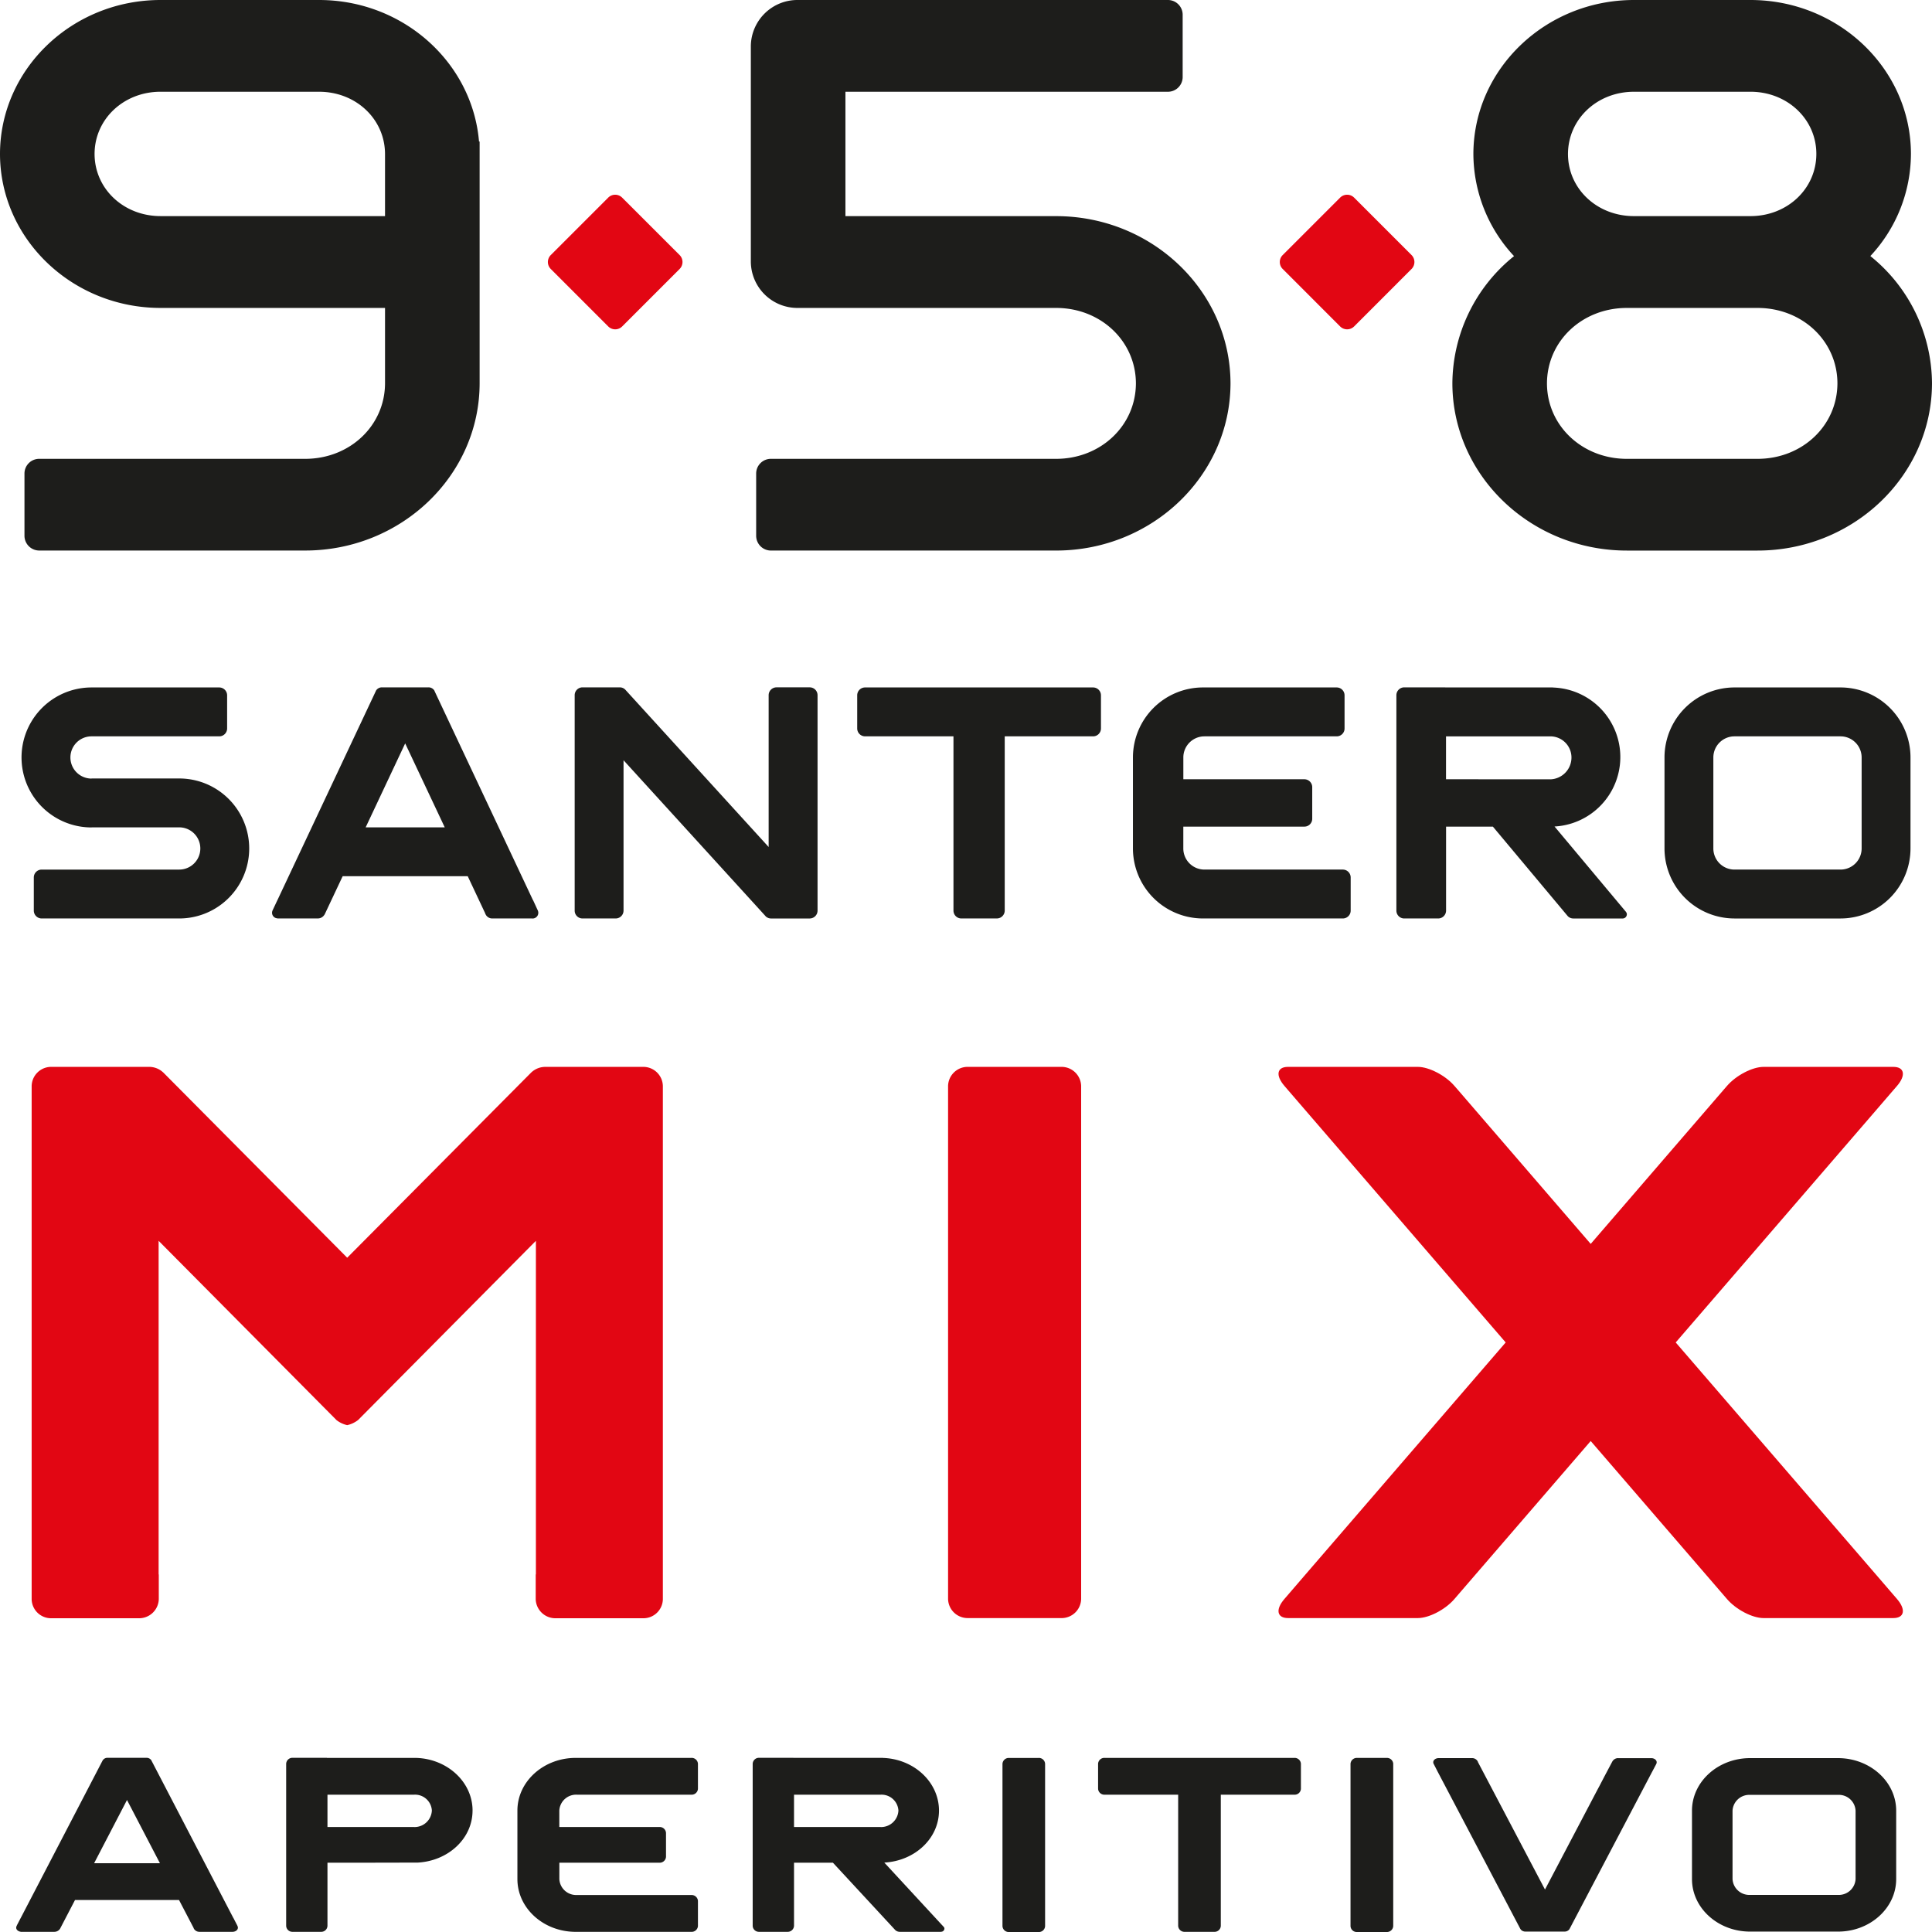 <svg xmlns="http://www.w3.org/2000/svg" xmlns:xlink="http://www.w3.org/1999/xlink" width="373.15" height="373.159" viewBox="0 0 373.15 373.159"><defs><clipPath id="a"><rect width="373.15" height="373.159" fill="none"/></clipPath></defs><g clip-path="url(#a)"><path d="M117.756,143.7v31.3a1.214,1.214,0,0,1-1.251,1.162H110.76a1.2,1.2,0,0,1-1.253-1.158v-31.3a1.205,1.205,0,0,1,1.25-1.165H116.5a1.209,1.209,0,0,1,1.26,1.16" transform="translate(151.334 196.989)" fill="#1d1d1b"/><path d="M88.279,142.544H82.534a1.208,1.208,0,0,0-1.248,1.165v31.3a1.208,1.208,0,0,0,1.248,1.158h5.745a1.2,1.2,0,0,0,1.239-1.162V143.7a1.2,1.2,0,0,0-1.239-1.16" transform="translate(112.334 196.989)" fill="#1d1d1b"/><path d="M97.976,175.241a.548.548,0,0,1,.088.286.629.629,0,0,1-.634.6v.014h-7.98a1.3,1.3,0,0,1-.872-.331l-12.05-13.02H69.016v12.186a1.219,1.219,0,0,1-1.26,1.165H62.275a1.2,1.2,0,0,1-1.243-1.153V143.7a1.2,1.2,0,0,1,1.253-1.167H68.89v.012H86.2v.01c6.01.2,10.814,4.688,10.814,10.166,0,5.409-4.683,9.723-10.559,10.047l11.379,12.319a.9.9,0,0,1,.131.14ZM85.769,155.894v.012a3.356,3.356,0,0,0,3.411-3.185,3.26,3.26,0,0,0-3.411-3.068H69.016v6.241Z" transform="translate(84.343 196.975)" fill="#1d1d1b"/><path d="M59.2,152.722c0,5.409-4.692,9.723-10.581,10.047l-9.918.021H31.181v12.186a1.2,1.2,0,0,1-1.253,1.165H24.452a1.2,1.2,0,0,1-1.248-1.153V143.7a1.2,1.2,0,0,1,1.258-1.167h6.608v.014H48.362v.007c6.022.2,10.843,4.688,10.843,10.166m-7.86,0a3.249,3.249,0,0,0-3.4-3.068H31.181v6.241H47.943v.012a3.346,3.346,0,0,0,3.4-3.185" transform="translate(32.067 196.975)" fill="#1d1d1b"/><path d="M126.941,142.54H90.316a1.2,1.2,0,0,0-1.277,1.124v4.85a1.211,1.211,0,0,0,1.281,1.131h14.185V174.98a1.217,1.217,0,0,0,1.253,1.155H111.5a1.206,1.206,0,0,0,1.241-1.167V149.645h14.2a1.2,1.2,0,0,0,1.272-1.127v-4.854a1.206,1.206,0,0,0-1.272-1.124" transform="translate(123.048 196.984)" fill="#1d1d1b"/><path d="M75.53,142.54H53.211c-6.215,0-11.257,4.569-11.257,10.173v13.232c0,5.626,5.043,10.19,11.257,10.19H75.542a1.208,1.208,0,0,0,1.281-1.129v-4.85a1.218,1.218,0,0,0-1.293-1.131h-.176v-.007h-21.9a3.247,3.247,0,0,1-3.4-3.073v-3.163h19.32a1.218,1.218,0,0,0,1.281-1.127v-4.631a1.215,1.215,0,0,0-1.289-1.136H50.048v-3.175a3.246,3.246,0,0,1,3.4-3.068H75.542a1.214,1.214,0,0,0,1.281-1.127v-4.854a1.208,1.208,0,0,0-1.293-1.124" transform="translate(57.979 196.984)" fill="#1d1d1b"/><path d="M44.04,174.988c.331.619-.26,1.153-.943,1.153h-6.4a1.23,1.23,0,0,1-.958-.45l0,.007-.021-.036a1.119,1.119,0,0,1-.164-.319L32.764,170H12.67l-2.906,5.583-.014.01a1.3,1.3,0,0,1-1.067.548H2.19v-.012c-.615-.083-1.086-.569-.781-1.141l.04-.083-.007-.01.7-1.348.043-.074,15.8-30.389c.019-.029.036-.05.048-.071l.033-.062h.01a1.063,1.063,0,0,1,.9-.417h7.484a1.1,1.1,0,0,1,.912.417h.012l.031.062c0,.021.026.029.033.071l15.809,30.389h.012l.7,1.358.071.145Zm-14.966-12.1-6.36-12.208-6.348,12.208Z" transform="translate(1.815 196.975)" fill="#1d1d1b"/><path d="M176.637,152.712v13.206c0,5.6-5.043,10.145-11.221,10.145h-17c-6.186,0-11.219-4.542-11.219-10.145V152.712c0-5.6,5.033-10.154,11.219-10.154h17c6.179.012,11.221,4.552,11.221,10.154m-7.844,0a3.227,3.227,0,0,0-3.378-3.056h-17a3.232,3.232,0,0,0-3.385,3.056v13.206a3.24,3.24,0,0,0,3.385,3.058h17a3.235,3.235,0,0,0,3.378-3.058Z" transform="translate(189.596 197.009)" fill="#1d1d1b"/><path d="M158.487,142.575v0l-.169-.012h-6.374a1.253,1.253,0,0,0-1.069.548l-.021.01-1.56,2.944h0l-.986,1.894-.388.722L137.8,167.942,126.29,146.059l-1.427-2.713a1.04,1.04,0,0,0-.16-.322L124.68,143h0a1.222,1.222,0,0,0-.96-.443h-6.45c-.693,0-1.291.519-.955,1.158l.012.007.064.131.7,1.365h0l15.935,30.3a.215.215,0,0,0,.05.064l.024.057a1.165,1.165,0,0,0,.939.419h7.536a1.1,1.1,0,0,0,.91-.419l0,0,.048-.062a.163.163,0,0,0,.029-.064l15.923-30.3h.007l.043-.086.71-1.343.038-.074c.3-.579-.188-1.065-.8-1.141" transform="translate(160.602 197.009)" fill="#1d1d1b"/><path d="M32.2,73.323H15.265v.019a4.078,4.078,0,1,1,0-8.156H39.916a1.522,1.522,0,0,0,1.539-1.5V57.243a1.525,1.525,0,0,0-1.551-1.5H15.265a13.519,13.519,0,1,0,0,27.038v-.019H32.2a4.079,4.079,0,0,1,0,8.158H5.649a1.522,1.522,0,0,0-1.532,1.5v6.434a1.529,1.529,0,0,0,1.548,1.508H32.2a13.52,13.52,0,0,0,0-27.04" transform="translate(2.412 77.033)" fill="#1d1d1b"/><path d="M157.631,99.186l-.017-.019a.878.878,0,0,0-.152-.2L143.775,82.61a13.434,13.434,0,0,0-.312-26.842v-.014h-20.8v-.019h-7.932a1.517,1.517,0,0,0-1.5,1.544v41.56a1.513,1.513,0,0,0,1.493,1.534h6.593a1.528,1.528,0,0,0,1.51-1.548v-2h0V82.633h9.042l14.47,17.3,0,0a1.484,1.484,0,0,0,1.048.441h9.6a.807.807,0,0,0,.755-.8.684.684,0,0,0-.112-.386Zm-34.815-25.7V65.2h20.149a4.08,4.08,0,0,1,4.08,4.071,4.209,4.209,0,0,1-4.08,4.228v-.01Z" transform="translate(156.47 77.022)" fill="#1d1d1b"/><path d="M182.48,86.843V69.26a13.533,13.533,0,0,0-13.522-13.518H148.482A13.53,13.53,0,0,0,134.967,69.26V86.843a13.534,13.534,0,0,0,13.515,13.52h20.475a13.535,13.535,0,0,0,13.522-13.52m-13.522,4.076H148.482a4.083,4.083,0,0,1-4.08-4.076V69.26a4.082,4.082,0,0,1,4.08-4.073h20.475a4.083,4.083,0,0,1,4.085,4.073V86.843a4.082,4.082,0,0,1-4.085,4.076" transform="translate(186.518 77.033)" fill="#1d1d1b"/><path d="M115.036,55.742H71.041a1.516,1.516,0,0,0-1.534,1.5v6.438a1.523,1.523,0,0,0,1.548,1.505h1.563v0H88.1v33.64a1.516,1.516,0,0,0,1.5,1.534H96.5A1.528,1.528,0,0,0,98,98.813V65.186h17.05a1.52,1.52,0,0,0,1.536-1.5V57.243a1.52,1.52,0,0,0-1.548-1.5" transform="translate(96.055 77.033)" fill="#1d1d1b"/><path d="M131.2,55.742H105.383A13.532,13.532,0,0,0,91.865,69.26V86.843a13.534,13.534,0,0,0,13.518,13.518h27a1.515,1.515,0,0,0,1.536-1.493V92.424a1.522,1.522,0,0,0-1.546-1.505h-26.7a4.079,4.079,0,0,1-4.078-4.076V82.622h23.369a1.513,1.513,0,0,0,1.529-1.493V74.983a1.526,1.526,0,0,0-1.546-1.508H101.6V69.26a4.077,4.077,0,0,1,4.078-4.073h25.535a1.514,1.514,0,0,0,1.524-1.5V57.243a1.521,1.521,0,0,0-1.539-1.5" transform="translate(126.953 77.033)" fill="#1d1d1b"/><path d="M73.4,98.824h0l-.088-.181-.836-1.815h-.019l-19-40.367c0-.036-.026-.06-.033-.093l-.036-.071h-.01a1.313,1.313,0,0,0-1.1-.562H43.289a1.325,1.325,0,0,0-1.1.56l-.045.069a.5.5,0,0,1-.04.1l-19,40.367-.052.1-.846,1.8,0,0-.045.1a1.076,1.076,0,0,0,.948,1.517v.019h7.806a1.469,1.469,0,0,0,1.27-.726l.019,0,3.5-7.429H59.86l3.347,7.113a1.418,1.418,0,0,0,.2.41l.019.057.007-.01a1.427,1.427,0,0,0,1.155.591H72.27A1.1,1.1,0,0,0,73.4,98.838ZM40.144,82.779,47.779,66.56l7.644,16.219Z" transform="translate(30.478 77.022)" fill="#1d1d1b"/><path d="M92.014,55.734h-6.45a1.517,1.517,0,0,0-1.5,1.544v2h0V86.571l-27.7-30.4h0a1.482,1.482,0,0,0-1.05-.436H48.09A1.512,1.512,0,0,0,46.6,57.278v41.56a1.509,1.509,0,0,0,1.493,1.534h6.443a1.522,1.522,0,0,0,1.5-1.548v-2h0V69.816L83.353,99.8a1.052,1.052,0,0,0,.164.176l.086.1.017-.014a1.432,1.432,0,0,0,.888.312h7.5a1.521,1.521,0,0,0,1.5-1.548V57.27a1.514,1.514,0,0,0-1.5-1.536" transform="translate(64.395 77.022)" fill="#1d1d1b"/><path d="M57.425,41.789a1.906,1.906,0,0,1-1.343-.553L44.979,30.13a1.9,1.9,0,0,1,0-2.682l11.1-11.1a1.9,1.9,0,0,1,2.684,0l11.109,11.1a1.909,1.909,0,0,1,0,2.682L58.766,41.237a1.9,1.9,0,0,1-1.341.553" transform="translate(61.396 21.818)" fill="#e20613"/><path d="M198.494,49.454a29,29,0,0,0,7.839-19.68v-.081C206.3,13.315,192.389,0,175.334,0h-22.5C135.8,0,121.878,13.3,121.823,29.693v.081a29.037,29.037,0,0,0,7.853,19.694,31.763,31.763,0,0,0-11.91,24.525v.1c.055,17.779,15.161,32.245,33.7,32.245H176.7c18.534,0,33.636-14.456,33.7-32.245v-.1a31.751,31.751,0,0,0-11.907-24.539M152.829,17.719h22.5c7.127,0,12.734,5.3,12.734,12,0,6.743-5.607,12.022-12.734,12.022h-22.5c-7.127,0-12.724-5.278-12.736-11.988.012-6.734,5.609-12.031,12.736-12.031m23.867,70.9H151.465c-8.632,0-15.414-6.415-15.43-14.566.017-8.18,6.8-14.58,15.43-14.58H176.7c8.649,0,15.418,6.4,15.435,14.551-.017,8.18-6.786,14.594-15.435,14.594" transform="translate(162.749)" fill="#1d1d1b"/><path d="M70.019,59.475h49.816c8.616,0,15.392,6.388,15.421,14.566-.029,8.182-6.805,14.58-15.421,14.58H64.8A2.84,2.84,0,0,0,61.911,91.4v12.134a2.855,2.855,0,0,0,2.9,2.8h55.028c18.544,0,33.631-14.454,33.688-32.242V74c-.057-17.786-15.144-32.254-33.688-32.254H79.152V17.722H141.4a2.85,2.85,0,0,0,2.885-2.742V2.751A2.853,2.853,0,0,0,141.39,0H70.019a9,9,0,0,0-9.137,8.873V50.609a9,9,0,0,0,9.137,8.866" transform="translate(84.136)" fill="#1d1d1b"/><path d="M31.011,59.473H74.365v14.52c0,8.192-6.772,14.628-15.426,14.628H7.606a2.841,2.841,0,0,0-2.88,2.806V103.51a2.858,2.858,0,0,0,2.9,2.82h51.31c18.544,0,33.647-14.454,33.7-32.242V27.331h-.117C91.224,12.048,77.864,0,61.621,0H31.011C13.946,0,.045,13.313,0,29.691v.083c.045,16.383,13.946,29.7,31.011,29.7m0-41.753h30.61c7.148,0,12.743,5.3,12.743,12.055V41.739H31.011c-7.122,0-12.734-5.271-12.746-12.005C18.277,23,23.889,17.719,31.011,17.719" fill="#1d1d1b"/><path d="M116.78,41.789a1.917,1.917,0,0,1-1.348-.553l-11.1-11.107a1.892,1.892,0,0,1,0-2.682l11.1-11.1a1.909,1.909,0,0,1,2.692,0l11.1,11.1a1.909,1.909,0,0,1,0,2.682l-11.1,11.107a1.931,1.931,0,0,1-1.343.553" transform="translate(143.408 21.818)" fill="#e20613"/><path d="M80.758,192.969H98.687a3.777,3.777,0,0,0,3.89-3.675V90.188a3.789,3.789,0,0,0-3.89-3.68H80.748a3.774,3.774,0,0,0-3.873,3.685V189.3a3.773,3.773,0,0,0,3.883,3.666" transform="translate(106.238 119.55)" fill="#e20613"/><path d="M120.59,86.508H101.823A3.973,3.973,0,0,0,99.1,87.554h-.007L63.512,123.369,27.951,87.554H27.94a3.943,3.943,0,0,0-2.727-1.046H6.452A3.772,3.772,0,0,0,2.567,90.2v99.139A3.748,3.748,0,0,0,6.414,193H23.207a3.8,3.8,0,0,0,3.914-3.666v-4.788h-.031V120.105l34.369,34.636a5.189,5.189,0,0,0,2.053.965,5.287,5.287,0,0,0,2.115-1l34.331-34.6v64.439H99.92v4.788A3.8,3.8,0,0,0,103.833,193h16.79a3.75,3.75,0,0,0,3.856-3.661V90.2a3.773,3.773,0,0,0-3.89-3.69" transform="translate(3.547 119.55)" fill="#e20613"/><path d="M223.139,189.294l-.636-.736-3.485-4.047-38.633-44.778,38.623-44.764,3.475-4.037.641-.738c1.753-2.034,1.455-3.685-.7-3.685H197.347c-2.146,0-5.309,1.641-7.062,3.68l-.643.743L163.967,120.7,138.3,90.931l-.648-.743c-1.756-2.039-4.931-3.68-7.072-3.68H105.506c-2.158,0-2.446,1.651-.688,3.685l.634.738,3.48,4.037,38.614,44.764-38.633,44.778-3.482,4.047-.636.736c-1.748,2.034-1.427,3.675.731,3.675h25.053c2.141,0,5.281-1.62,7.053-3.666l.641-.746,25.694-29.784,25.689,29.784.643.746c1.767,2.046,4.9,3.666,7.048,3.666H222.4c2.16,0,2.484-1.641.736-3.675" transform="translate(143.265 119.55)" fill="#e20613"/></g></svg>